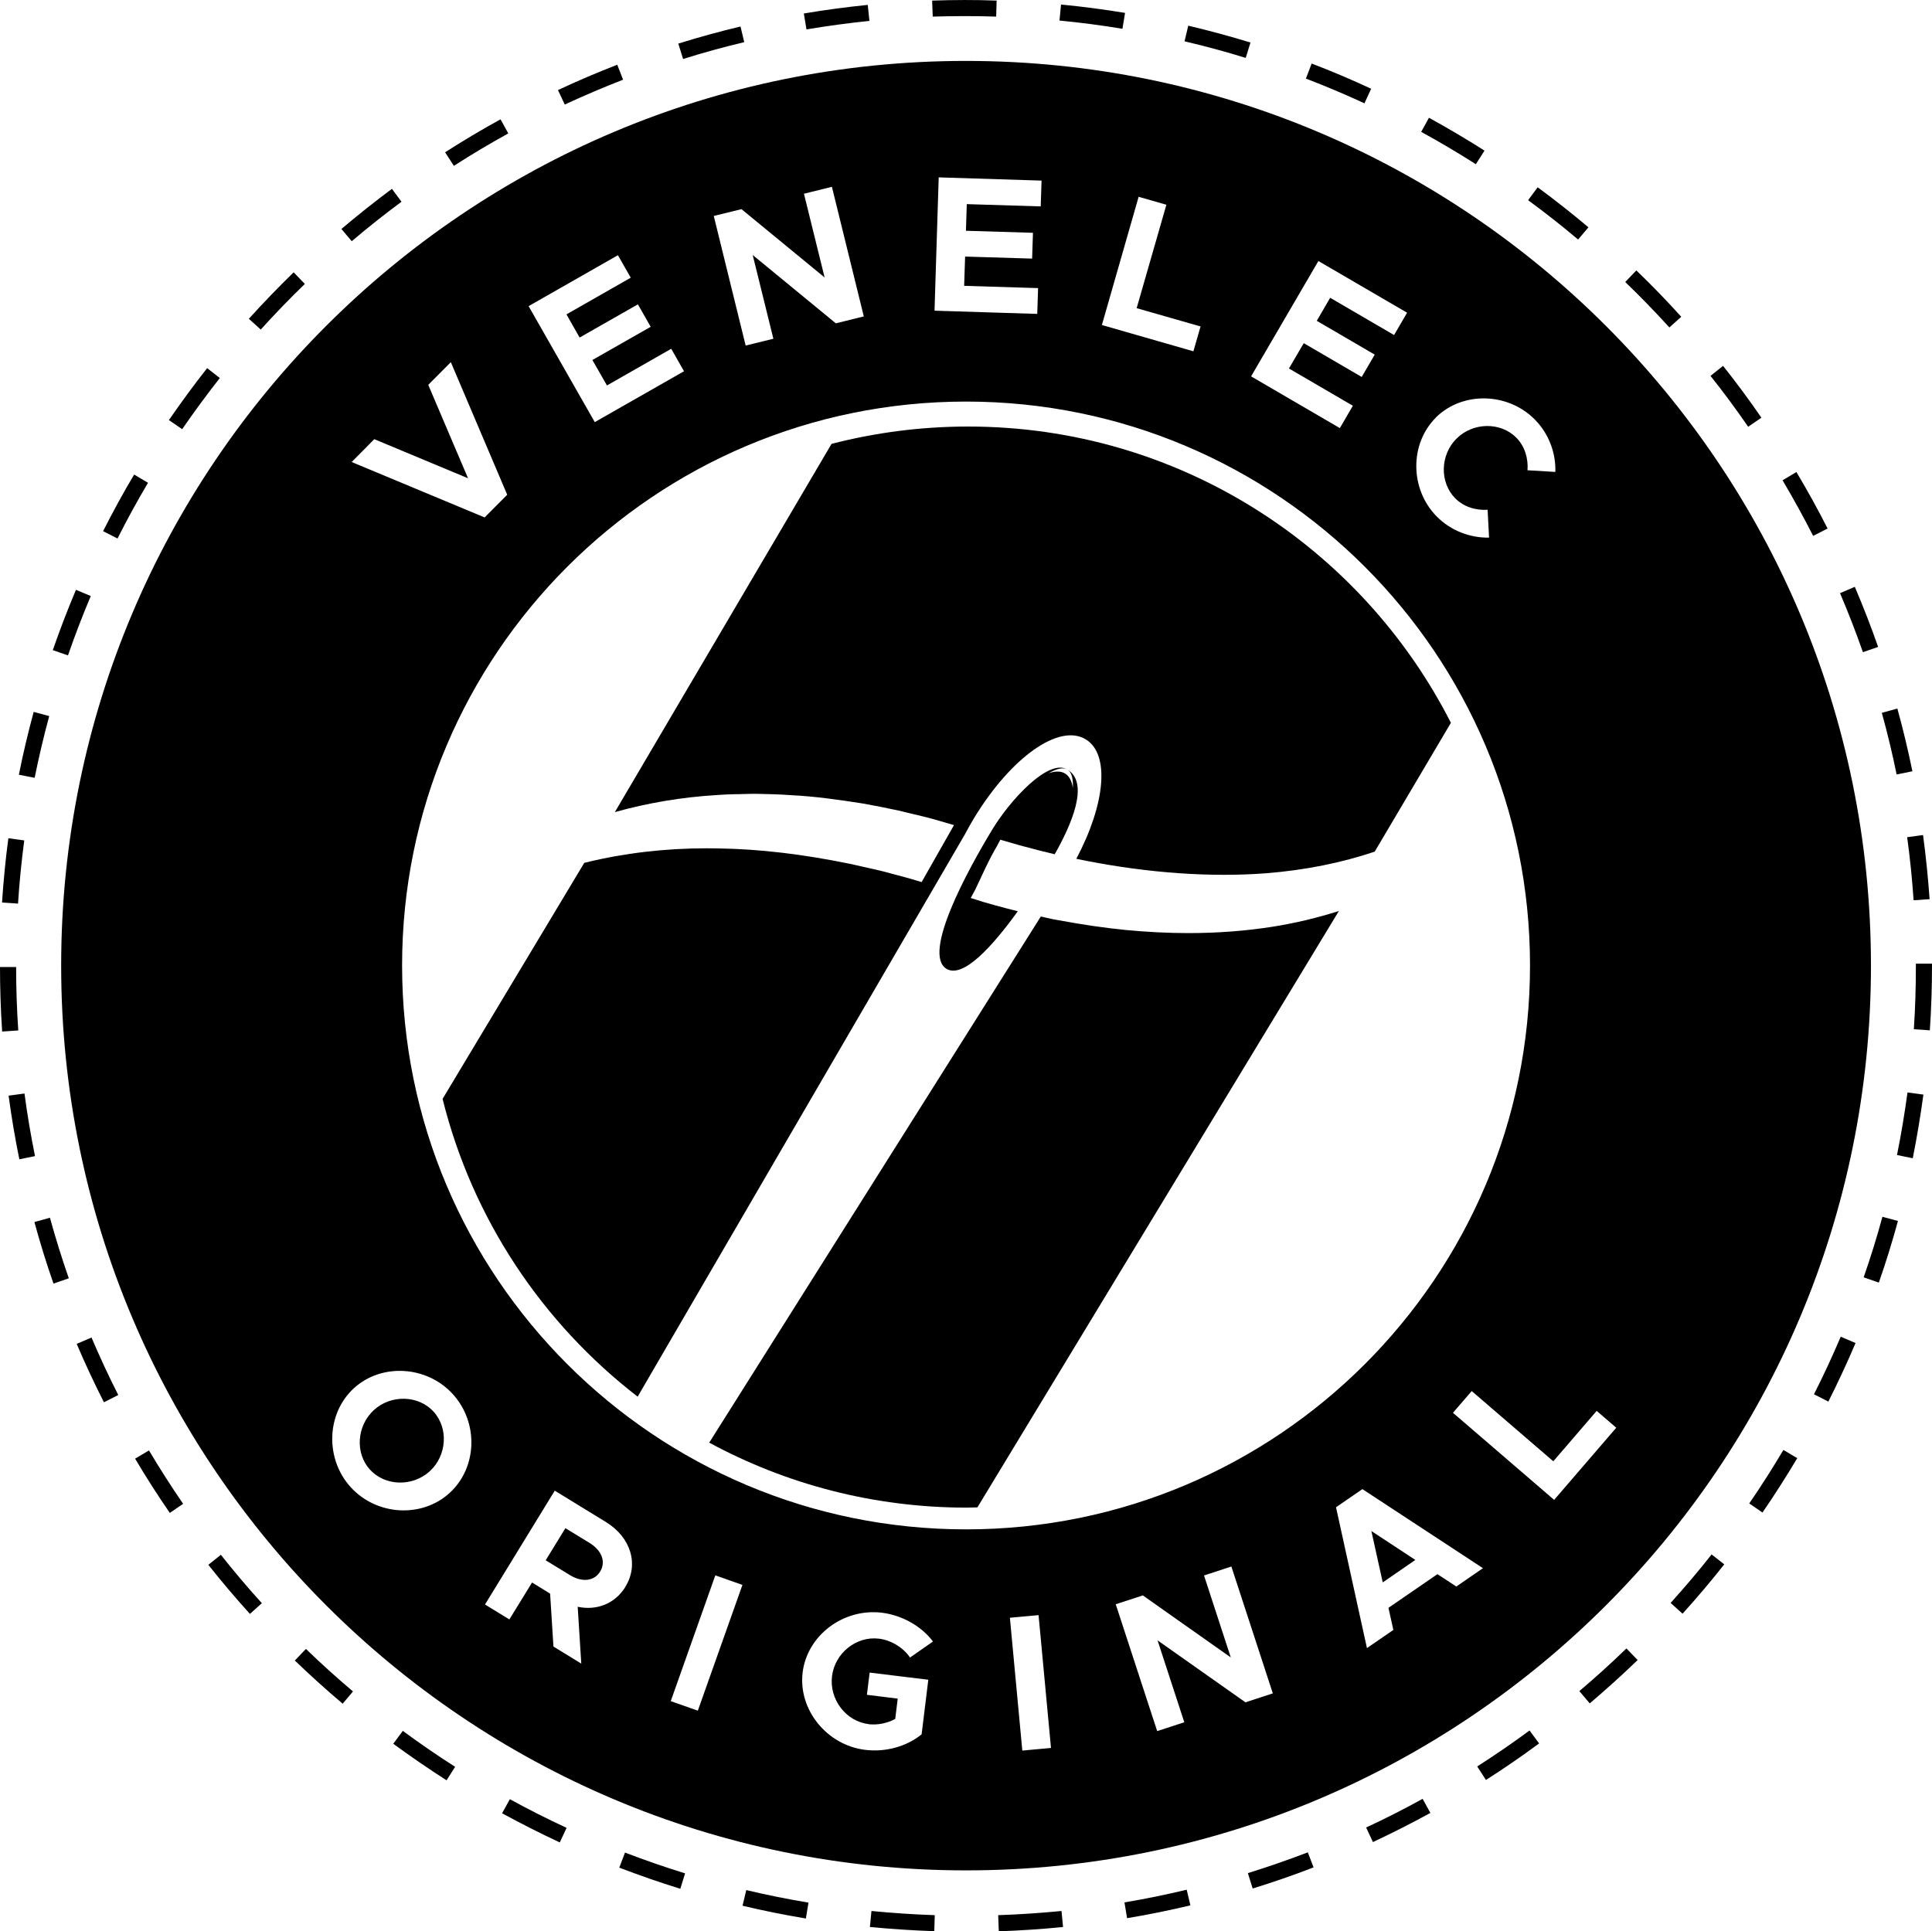 <?xml version="1.0" encoding="UTF-8"?><svg xmlns="http://www.w3.org/2000/svg" viewBox="0 0 161.73 161.68"><g id="a"/><g id="b"><g id="c"><g><g><path d="M49.36,129.18l-2.03-1.24-1.65,2.69,2.03,1.24c1.01,.62,2.03,.52,2.53-.3,.5-.82,.13-1.77-.88-2.39Z"/><path d="M31.3,118.05c-1.44,1.32-1.59,3.61-.33,4.99,1.27,1.39,3.57,1.45,5.01,.13,1.43-1.31,1.58-3.6,.31-4.99-1.26-1.38-3.56-1.44-4.99-.13Z"/><polygon points="118.48 130.6 114.8 128.18 115.75 132.48 118.48 130.6"/><path d="M80.86,5.1C39.03,5.1,5.12,39.01,5.12,80.84s33.91,75.75,75.75,75.75,75.75-33.91,75.75-75.75S122.7,5.1,80.86,5.1Zm39.33,29.86c2.23-2.21,6.02-2.12,8.28,.15,1.19,1.2,1.78,2.81,1.73,4.4l-2.33-.14c.07-.99-.22-2-.94-2.73-1.32-1.33-3.62-1.29-4.99,.07-1.39,1.37-1.44,3.67-.13,5,.72,.73,1.73,1.03,2.72,.97l.12,2.33c-1.58,.03-3.19-.57-4.38-1.77-2.25-2.28-2.29-6.08-.06-8.29Zm-9.83-13.11l7.43,4.33-1.09,1.87-5.35-3.12-1.12,1.93,4.85,2.83-1.09,1.87-4.85-2.83-1.24,2.12,5.35,3.12-1.09,1.87-7.43-4.33,5.63-9.65Zm-15.03-5.37l2.31,.66-2.49,8.66,5.35,1.53-.6,2.08-7.66-2.2,3.08-10.75Zm-16.74-1.63l8.6,.27-.07,2.16-6.19-.19-.07,2.23,5.61,.17-.07,2.16-5.61-.17-.08,2.45,6.19,.19-.07,2.16-8.6-.27,.35-11.16Zm-16.52,2.66l6.96,5.72-1.73-7.01,2.34-.58,2.67,10.85-2.34,.58-6.96-5.72,1.73,7.01-2.32,.57-2.67-10.85,2.32-.57Zm-10.34,3.86l1.07,1.88-5.38,3.07,1.1,1.94,4.88-2.78,1.07,1.88-4.88,2.78,1.22,2.13,5.38-3.07,1.07,1.88-7.47,4.26-5.54-9.71,7.47-4.26Zm-20.39,15.4l7.84,3.27-3.33-7.82,1.89-1.9,4.72,11.1-1.89,1.9-11.13-4.64,1.9-1.92Zm6.3,88.22c-2.32,2.12-6.1,1.91-8.28-.48-2.16-2.37-2.05-6.17,.27-8.29s6.11-1.88,8.27,.49c2.18,2.39,2.06,6.16-.26,8.28Zm14.71,7.87c-.87,1.41-2.41,2-3.99,1.66l.3,4.76-2.33-1.43-.28-4.43-1.51-.93-1.9,3.09-2.04-1.25,5.84-9.53,4.29,2.63c2.07,1.27,2.78,3.53,1.62,5.42Zm6.07,10.36l-2.27-.8,3.73-10.53,2.27,.8-3.73,10.52Zm14.27,1.13c.76,.09,1.57-.07,2.25-.44l.21-1.7-2.58-.32,.23-1.86,4.91,.6-.56,4.57c-1.26,1.03-3.05,1.51-4.72,1.3-3.21-.39-5.62-3.36-5.24-6.48,.38-3.12,3.43-5.4,6.65-5,1.66,.21,3.29,1.11,4.26,2.41l-1.92,1.34c-.57-.84-1.59-1.46-2.61-1.58-1.89-.23-3.69,1.22-3.92,3.14-.24,1.94,1.16,3.78,3.05,4.01Zm-39.03-63.52c0-26.07,21.14-47.21,47.21-47.21s47.21,21.14,47.21,47.21-21.14,47.21-47.21,47.21-47.21-21.14-47.21-47.21Zm51.92,65.73l-1.04-11.12,2.4-.22,1.04,11.12-2.4,.22Zm18.68-4.04l-7.36-5.19,2.24,6.86-2.27,.74-3.47-10.62,2.27-.74,7.36,5.19-2.24-6.86,2.29-.75,3.47,10.62-2.29,.75Zm17.66-9.69l-1.59-1.04-4.1,2.82,.41,1.85-2.21,1.52-2.59-11.79,2.21-1.52,10.09,6.62-2.22,1.53Zm8.18-7.26l-8.47-7.29,1.57-1.82,6.83,5.88,3.63-4.22,1.64,1.41-5.2,6.04Z"/></g><path d="M78.21,161.68c-1.8-.06-3.61-.18-5.39-.35l.13-1.34c1.75,.17,3.53,.29,5.3,.35l-.04,1.34Zm5.4,0l-.05-1.34c1.77-.06,3.55-.18,5.3-.35l.13,1.34c-1.78,.18-3.59,.3-5.39,.36Zm-16.15-1.06c-1.77-.3-3.55-.65-5.3-1.07l.31-1.31c1.72,.41,3.47,.76,5.21,1.05l-.22,1.33Zm26.89-.02l-.22-1.33c1.74-.29,3.49-.65,5.21-1.06l.31,1.31c-1.74,.41-3.52,.78-5.29,1.07Zm-37.4-2.47c-1.72-.53-3.44-1.13-5.11-1.77l.48-1.26c1.65,.63,3.34,1.22,5.03,1.74l-.4,1.29Zm47.91-.03l-.4-1.28c1.68-.52,3.37-1.11,5.02-1.74l.48,1.26c-1.67,.65-3.39,1.24-5.1,1.77Zm-58-3.85c-1.63-.76-3.25-1.58-4.83-2.44l.65-1.18c1.55,.85,3.15,1.66,4.75,2.4l-.57,1.22Zm68.07-.03l-.57-1.22c1.6-.74,3.19-1.55,4.73-2.4l.65,1.18c-1.57,.86-3.19,1.68-4.81,2.44Zm-77.55-5.17c-1.51-.97-3.01-2-4.46-3.06l.8-1.08c1.42,1.05,2.89,2.06,4.38,3.01l-.72,1.13Zm87.01-.03l-.73-1.13c1.48-.95,2.96-1.96,4.38-3.01l.8,1.08c-1.44,1.07-2.94,2.1-4.45,3.06Zm-95.7-6.38c-1.37-1.16-2.72-2.38-4.01-3.62l.93-.97c1.27,1.23,2.59,2.42,3.94,3.56l-.87,1.03Zm104.39-.03l-.87-1.03c1.35-1.14,2.67-2.34,3.94-3.57l.94,.97c-1.29,1.25-2.64,2.46-4.01,3.63Zm-112.15-7.48c-1.2-1.33-2.38-2.72-3.49-4.12l1.05-.84c1.09,1.38,2.25,2.75,3.43,4.05l-1,.9Zm119.92-.03l-1-.9c1.18-1.31,2.34-2.67,3.43-4.06l1.06,.83c-1.11,1.41-2.29,2.8-3.49,4.13ZM14.22,126.67c-1.02-1.48-2-3.01-2.91-4.55l1.16-.69c.9,1.51,1.86,3.02,2.86,4.47l-1.11,.76Zm133.32-.04l-1.11-.76c1-1.45,1.96-2.96,2.86-4.48l1.16,.69c-.92,1.54-1.9,3.08-2.91,4.55ZM8.7,117.4c-.81-1.6-1.58-3.24-2.28-4.89l1.24-.53c.69,1.62,1.44,3.24,2.24,4.81l-1.2,.61Zm144.35-.06l-1.2-.61c.8-1.58,1.55-3.2,2.24-4.82l1.24,.53c-.7,1.65-1.47,3.3-2.28,4.91ZM4.48,107.47c-.59-1.69-1.13-3.43-1.6-5.16l1.3-.36c.47,1.7,1,3.41,1.58,5.07l-1.27,.44Zm152.8-.09l-1.27-.44c.58-1.67,1.11-3.37,1.57-5.07l1.3,.35c-.47,1.73-1.01,3.47-1.6,5.16ZM1.62,97.06c-.36-1.76-.66-3.55-.9-5.33l1.33-.18c.23,1.75,.53,3.51,.88,5.24l-1.32,.27Zm158.5-.09l-1.32-.27c.35-1.73,.64-3.49,.88-5.24l1.33,.18c-.24,1.78-.54,3.57-.89,5.33ZM.18,86.36c-.12-1.79-.18-3.6-.18-5.4H1.35c0,1.77,.06,3.55,.18,5.31l-1.34,.09Zm161.37-.1l-1.34-.09c.12-1.76,.17-3.54,.17-5.31v-.18h1.35v.18c0,1.8-.06,3.61-.18,5.4ZM1.51,75.65l-1.34-.09c.12-1.79,.29-3.6,.53-5.38l1.33,.18c-.23,1.75-.41,3.52-.52,5.29Zm158.68-.28c-.12-1.76-.3-3.54-.54-5.28l1.33-.18c.24,1.77,.42,3.58,.55,5.37l-1.34,.09ZM2.9,65.12l-1.32-.26c.35-1.76,.77-3.53,1.24-5.26l1.3,.35c-.46,1.7-.87,3.44-1.22,5.17Zm155.87-.27c-.35-1.73-.77-3.47-1.24-5.17l1.3-.36c.48,1.73,.9,3.5,1.26,5.25l-1.32,.27ZM5.69,54.87l-1.27-.44c.59-1.7,1.24-3.4,1.94-5.05l1.24,.52c-.69,1.63-1.33,3.3-1.91,4.97Zm150.26-.26c-.58-1.66-1.23-3.33-1.92-4.95l1.24-.53c.7,1.65,1.36,3.34,1.95,5.03l-1.27,.44ZM9.83,45.08l-1.2-.61c.81-1.6,1.68-3.2,2.6-4.74l1.16,.69c-.9,1.52-1.76,3.09-2.55,4.66Zm141.95-.22c-.8-1.57-1.66-3.13-2.56-4.65l1.16-.69c.92,1.54,1.8,3.13,2.61,4.73l-1.2,.61ZM15.25,35.93l-1.11-.76c1.02-1.48,2.09-2.94,3.2-4.35l1.06,.83c-1.09,1.39-2.15,2.83-3.15,4.28Zm131.1-.19c-1-1.45-2.06-2.89-3.16-4.27l1.05-.84c1.12,1.41,2.2,2.87,3.21,4.34l-1.11,.76ZM21.83,27.59l-1-.9c1.2-1.33,2.47-2.64,3.75-3.89l.94,.97c-1.27,1.23-2.51,2.51-3.69,3.82Zm117.92-.17c-1.19-1.31-2.43-2.59-3.7-3.81l.93-.97c1.29,1.24,2.56,2.55,3.76,3.88l-1,.9ZM29.45,20.2l-.87-1.03c1.37-1.16,2.79-2.29,4.23-3.36l.8,1.08c-1.42,1.05-2.82,2.16-4.16,3.3Zm102.65-.15c-1.35-1.14-2.76-2.25-4.18-3.29l.8-1.08c1.44,1.06,2.87,2.19,4.25,3.35l-.87,1.03ZM37.99,13.88l-.73-1.13c1.51-.97,3.07-1.9,4.64-2.76l.65,1.18c-1.54,.85-3.08,1.76-4.56,2.72Zm85.56-.13c-1.49-.95-3.03-1.86-4.58-2.71l.65-1.18c1.57,.86,3.14,1.79,4.65,2.75l-.72,1.13ZM47.28,8.76l-.57-1.22c1.62-.76,3.29-1.47,4.96-2.12l.49,1.25c-1.64,.64-3.28,1.34-4.88,2.08Zm66.94-.11c-1.6-.74-3.25-1.44-4.9-2.07l.48-1.26c1.68,.64,3.35,1.35,4.98,2.11l-.56,1.22Zm-57.04-3.72l-.4-1.28c1.71-.53,3.46-1.02,5.21-1.43l.31,1.31c-1.72,.41-3.44,.88-5.12,1.41Zm47.11-.08c-1.68-.52-3.41-.99-5.13-1.39l.31-1.31c1.75,.41,3.5,.89,5.21,1.41l-.4,1.29Zm-36.78-2.39l-.22-1.33c1.77-.3,3.57-.54,5.35-.72l.14,1.34c-1.76,.18-3.53,.42-5.26,.71Zm26.45-.05c-1.74-.29-3.51-.52-5.27-.69l.13-1.34c1.79,.17,3.59,.41,5.36,.7l-.22,1.33Zm-15.88-1.02l-.05-1.34c1.78-.06,3.61-.07,5.4,0l-.04,1.34c-1.76-.06-3.56-.05-5.31,0Z"/><g><path d="M83.5,70.75l.24-.45,.1,.03c.96,.29,2,.58,3.07,.85,.48,.12,.94,.23,1.38,.34,1.4-2.47,2.93-5.96,1.07-7.09,.34,.21,.49,.76,.45,1.54-.08-.56-.29-.99-.65-1.21-.36-.22-.84-.21-1.38-.02,.68-.4,1.24-.52,1.58-.31-1.59-.97-4.81,2.57-6.29,5.01-2.05,3.38-5.9,10.41-3.84,11.67,1.39,.84,3.87-1.9,5.97-4.82-.34-.09-.68-.17-1.02-.26-.64-.17-1.27-.34-1.91-.53-.33-.1-.73-.23-1.01-.32l.38-.7c.57-1.18,1.06-2.37,1.86-3.72Z"/><path d="M121.46,60.52c-7.49-14.72-22.77-24.81-40.42-24.81-3.95,0-7.78,.51-11.43,1.45l-18.14,30.83c2.71-.76,5.57-1.25,8.56-1.43,.53-.04,1.05-.06,1.54-.07,.18,0,.35,0,.53-.01,.28,0,.55-.02,.83-.02h.43c.92,.02,1.88,.04,2.82,.11,2.08,.1,4.13,.4,6.05,.7,.96,.17,1.97,.37,2.99,.59,.35,.09,.69,.17,1.03,.25,.63,.15,1.29,.3,1.93,.48,.28,.08,1.68,.49,1.68,.49l-2.71,4.77c-.14-.04-.28-.08-.42-.13-.56-.17-1.16-.33-1.73-.48-.33-.09-.67-.18-1-.27-.56-.14-1.15-.27-1.74-.4-.34-.08-.67-.15-1.01-.23-4.03-.83-7.67-1.26-11.12-1.31-.33,0-.65-.01-.97-.01-3.5,0-6.91,.4-10.13,1.19-.04,.01-.08,.02-.12,.03l-11.86,19.76c2.5,10.06,8.37,18.79,16.33,24.93l27.4-47.09c.24-.45,.49-.9,.76-1.35,3.11-5.11,7.13-7.95,9.35-6.59,2.03,1.23,1.65,5.4-.79,10,.32,.07,.66,.13,1.05,.21,1.22,.23,2.45,.44,3.68,.6,2.61,.35,5.17,.53,7.6,.53,1.2,0,2.39-.04,3.55-.13,3.29-.26,6.34-.88,9.1-1.81l6.38-10.79Z"/><path d="M99.49,78.12c-1.69,0-3.46-.09-5.25-.26-1.74-.17-3.58-.44-5.64-.82l-.4-.07c-.35-.07-.72-.16-1.07-.24l-27.76,44.05c6.41,3.47,13.75,5.44,21.55,5.44,.3,0,.6-.02,.9-.02l30.26-49.93c-1.76,.56-3.61,1.01-5.57,1.32-2.23,.35-4.59,.53-7.02,.53Z"/></g></g></g></g></svg>